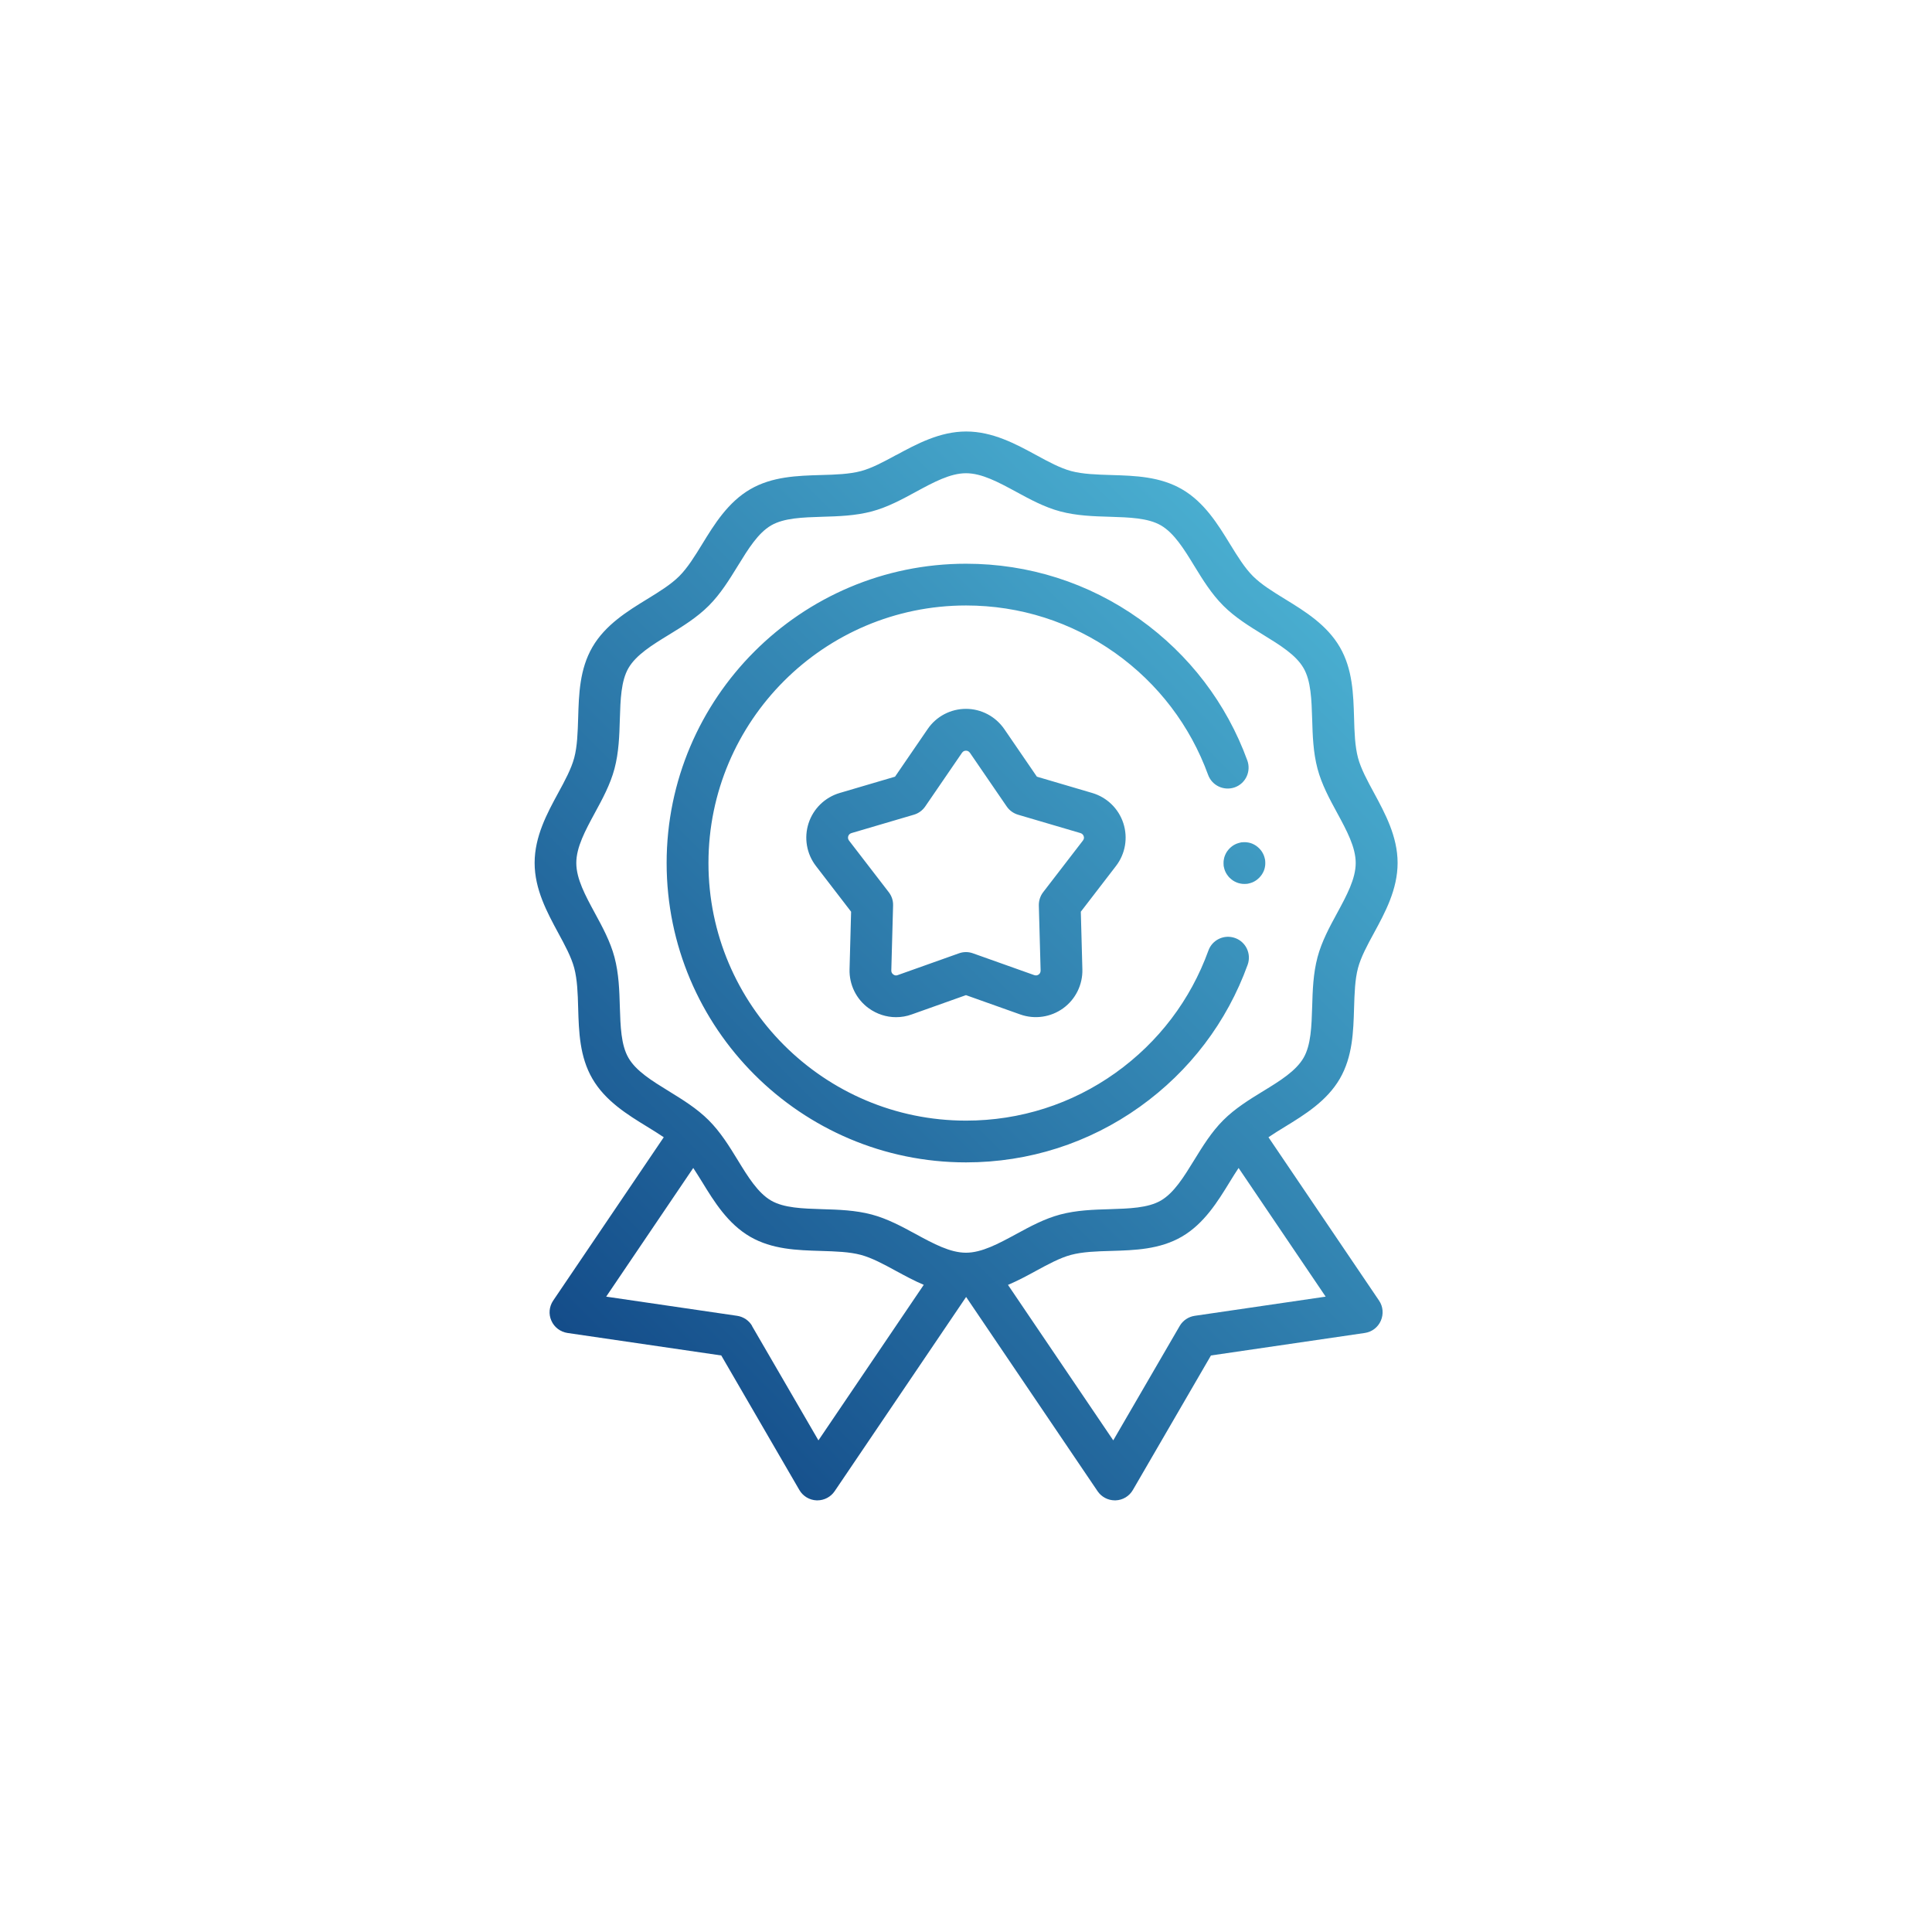 <svg xmlns="http://www.w3.org/2000/svg" xmlns:xlink="http://www.w3.org/1999/xlink" id="Capa_2" data-name="Capa 2" viewBox="0 0 248.95 248.95"><defs><style> .cls-1 { fill: none; } .cls-2 { fill: url(#Degradado_sin_nombre_2); } .cls-3 { clip-path: url(#clippath); } </style><clipPath id="clippath"><path class="cls-1" d="M160.09,108.53c-.09,0-.17.02-.26.04-.17.04-.34.09-.5.15-.16.07-.32.15-.47.25-.07.05-.14.1-.21.16-.07.05-.13.12-.2.18-.06.06-.12.13-.18.2-.06.07-.11.14-.16.21-.1.15-.18.3-.25.47-.07.16-.12.33-.15.5-.02.09-.03.17-.04.26-.01.09-.01.18-.01.27s0,.18.01.26c0,.09.02.17.04.26.03.17.09.34.15.5.07.16.15.32.25.46.05.07.1.14.16.21.05.07.11.14.18.2.06.06.13.12.2.18.07.05.14.11.21.16.15.1.3.18.47.25.16.07.33.12.5.15.09.02.17.03.26.04.09.01.18.01.27.01s.18,0,.26-.01c.09,0,.17-.02.26-.04.17-.03.34-.09.5-.15.16-.07.32-.15.46-.25.07-.05.14-.1.21-.16.07-.06.14-.12.2-.18.06-.06.12-.13.18-.2.06-.07.11-.14.16-.21.1-.15.18-.3.25-.46.07-.16.12-.33.15-.5.02-.09.03-.17.04-.26.01-.09.01-.18.01-.26s0-.18-.01-.27c0-.09-.02-.17-.04-.26-.03-.17-.09-.34-.15-.5-.07-.16-.15-.32-.25-.47-.05-.07-.1-.14-.16-.21-.05-.07-.12-.13-.18-.2-.06-.06-.13-.12-.2-.18-.07-.06-.14-.11-.21-.16-.15-.1-.3-.18-.46-.25-.16-.07-.33-.12-.5-.15-.09-.02-.17-.03-.26-.04-.09,0-.18-.01-.26-.01s-.18,0-.27.01M115.1,125.56c-.12-.09-.26-.25-.25-.51l.23-8.38c.02-.62-.18-1.22-.56-1.71l-5.12-6.65c-.16-.21-.14-.42-.1-.56.05-.14.15-.32.41-.4l8.05-2.37c.59-.17,1.11-.55,1.46-1.06l4.74-6.92c.15-.22.36-.27.51-.27s.35.05.51.27l4.74,6.92c.35.51.86.88,1.46,1.06l8.05,2.37c.26.08.36.26.41.4.05.14.07.35-.1.56l-5.12,6.65c-.38.49-.57,1.1-.56,1.71l.23,8.39c0,.27-.13.43-.25.51-.12.09-.31.17-.57.08l-7.9-2.81c-.58-.21-1.22-.21-1.8,0l-7.9,2.81c-.08.03-.15.04-.21.04-.15,0-.27-.06-.35-.12M119.53,93.95l-4.2,6.13-7.13,2.1c-1.9.56-3.4,2.02-4.01,3.9-.61,1.88-.26,3.94.95,5.51l4.53,5.89-.2,7.43c-.05,1.98.87,3.85,2.47,5.01,1.04.75,2.27,1.15,3.52,1.15.68,0,1.35-.11,2.01-.35l7-2.49,7,2.49c1.86.66,3.93.36,5.53-.8,1.6-1.16,2.52-3.04,2.47-5.01l-.2-7.43,4.53-5.89c1.21-1.57,1.56-3.63.95-5.51-.61-1.88-2.11-3.34-4.01-3.9l-7.13-2.1-4.2-6.13c-1.12-1.63-2.97-2.61-4.94-2.61s-3.83.97-4.94,2.61M85.9,111.2c0,21.27,17.3,38.58,38.58,38.58,8.09,0,15.84-2.48,22.4-7.17,6.42-4.59,11.22-10.91,13.89-18.3.5-1.4-.22-2.94-1.62-3.44-1.4-.5-2.94.22-3.44,1.62-2.3,6.36-6.43,11.8-11.96,15.75-5.64,4.03-12.31,6.16-19.27,6.16-18.3,0-33.19-14.89-33.19-33.19s14.89-33.19,33.19-33.19c6.94,0,13.59,2.12,19.23,6.13,5.52,3.93,9.65,9.35,11.96,15.69.51,1.4,2.05,2.11,3.45,1.61,1.4-.51,2.11-2.05,1.61-3.45-2.68-7.36-7.49-13.66-13.9-18.23-6.55-4.67-14.28-7.13-22.35-7.13-21.27,0-38.58,17.3-38.58,38.58M96.92,170.86c-.41-.71-1.13-1.19-1.94-1.31l-16.87-2.47,11.22-16.58c.38.57.75,1.18,1.14,1.8,1.55,2.53,3.31,5.39,6.19,7.06,2.84,1.64,6.03,1.74,9.12,1.83,1.88.06,3.65.11,5.15.51,1.41.38,2.92,1.19,4.51,2.06,1.13.61,2.32,1.26,3.59,1.8l-13.57,20.04-8.56-14.74ZM129.9,165.56c1.27-.54,2.46-1.18,3.59-1.8,1.6-.87,3.1-1.68,4.51-2.06,1.51-.4,3.28-.46,5.15-.51,3.09-.09,6.28-.19,9.12-1.83,2.88-1.67,4.64-4.53,6.19-7.06.38-.62.76-1.23,1.14-1.8l11.22,16.58-16.87,2.47c-.81.12-1.53.6-1.94,1.31l-8.56,14.74-13.57-20.04ZM118.02,159.03c-1.8-.98-3.66-1.99-5.69-2.53-2.11-.56-4.28-.63-6.38-.69-2.53-.08-4.93-.15-6.59-1.11-1.7-.99-2.97-3.04-4.3-5.22-1.09-1.78-2.22-3.61-3.74-5.13-1.52-1.52-3.36-2.65-5.13-3.74-2.18-1.34-4.23-2.6-5.21-4.3-.96-1.66-1.03-4.06-1.11-6.59-.06-2.1-.13-4.27-.69-6.38-.54-2.03-1.55-3.89-2.53-5.69-1.23-2.27-2.39-4.41-2.39-6.45s1.16-4.18,2.39-6.45c.98-1.8,1.99-3.66,2.53-5.69.56-2.11.63-4.28.69-6.38.08-2.53.15-4.93,1.11-6.59.99-1.7,3.04-2.97,5.22-4.3,1.78-1.09,3.61-2.22,5.13-3.74,1.52-1.52,2.65-3.36,3.74-5.13,1.34-2.18,2.6-4.23,4.3-5.22,1.66-.96,4.06-1.03,6.59-1.11,2.1-.06,4.27-.13,6.38-.69,2.03-.54,3.89-1.55,5.69-2.53,2.27-1.23,4.41-2.39,6.45-2.39s4.18,1.16,6.45,2.39c1.8.98,3.66,1.99,5.69,2.53,2.11.56,4.28.63,6.38.69,2.53.08,4.93.15,6.59,1.11,1.7.99,2.97,3.04,4.3,5.22,1.09,1.78,2.22,3.61,3.74,5.13,1.52,1.52,3.36,2.65,5.13,3.74,2.18,1.34,4.23,2.6,5.21,4.3.96,1.66,1.03,4.06,1.11,6.59.06,2.1.13,4.27.69,6.38.54,2.03,1.55,3.89,2.53,5.69,1.23,2.27,2.39,4.41,2.39,6.45s-1.16,4.18-2.39,6.45c-.98,1.8-1.99,3.66-2.53,5.69-.56,2.11-.63,4.28-.69,6.38-.08,2.53-.15,4.93-1.11,6.59-.99,1.7-3.04,2.97-5.22,4.3-1.78,1.09-3.61,2.22-5.13,3.74-1.52,1.52-2.65,3.36-3.74,5.13-1.34,2.18-2.6,4.23-4.3,5.22-1.66.96-4.06,1.03-6.59,1.11-2.1.06-4.27.13-6.38.69-2.03.54-3.89,1.55-5.69,2.53-2.27,1.23-4.41,2.39-6.45,2.39s-4.18-1.16-6.45-2.39M115.46,58.64c-1.6.87-3.1,1.68-4.51,2.06-1.51.4-3.28.46-5.15.51-3.09.09-6.29.19-9.12,1.83-2.88,1.67-4.64,4.53-6.19,7.06-.97,1.58-1.89,3.07-2.96,4.14-1.07,1.07-2.56,1.99-4.14,2.96-2.53,1.55-5.39,3.31-7.06,6.19-1.64,2.84-1.74,6.03-1.83,9.12-.06,1.88-.11,3.65-.51,5.15-.38,1.41-1.19,2.92-2.06,4.51-1.43,2.63-3.04,5.61-3.04,9.02s1.62,6.39,3.04,9.02c.87,1.6,1.68,3.1,2.06,4.51.4,1.51.46,3.28.51,5.15.09,3.09.19,6.29,1.83,9.12,1.67,2.88,4.53,4.64,7.06,6.19.74.46,1.47.9,2.14,1.36l-14.25,21.05c-.52.77-.61,1.75-.23,2.59.37.85,1.16,1.44,2.07,1.58l19.82,2.9,10.06,17.33c.46.8,1.31,1.31,2.23,1.34.03,0,.06,0,.09,0,.89,0,1.73-.44,2.23-1.18l16.94-25.03,16.94,25.03c.5.74,1.34,1.18,2.23,1.18.03,0,.06,0,.09,0,.93-.03,1.77-.54,2.23-1.34l10.06-17.33,19.82-2.9c.92-.13,1.7-.73,2.07-1.58.37-.85.29-1.83-.23-2.59l-14.25-21.05c.67-.46,1.39-.9,2.14-1.36,2.53-1.55,5.39-3.31,7.06-6.19,1.64-2.84,1.74-6.03,1.83-9.12.06-1.88.11-3.65.51-5.15.38-1.41,1.19-2.92,2.06-4.51,1.43-2.63,3.04-5.61,3.04-9.02s-1.62-6.39-3.04-9.02c-.87-1.6-1.68-3.1-2.06-4.51-.4-1.51-.46-3.28-.51-5.15-.09-3.09-.19-6.29-1.83-9.12-1.67-2.88-4.53-4.64-7.06-6.19-1.58-.97-3.07-1.89-4.14-2.96-1.07-1.07-1.99-2.56-2.96-4.14-1.55-2.53-3.31-5.39-6.19-7.06-2.84-1.64-6.03-1.74-9.12-1.83-1.88-.06-3.65-.11-5.15-.51-1.41-.38-2.92-1.19-4.51-2.06-2.63-1.43-5.61-3.04-9.02-3.04s-6.39,1.62-9.02,3.04"></path></clipPath><linearGradient id="Degradado_sin_nombre_2" data-name="Degradado sin nombre 2" x1="-315.84" y1="718.79" x2="-315.64" y2="718.79" gradientTransform="translate(275569.98 627189.98) scale(872.39 -872.39)" gradientUnits="userSpaceOnUse"><stop offset="0" stop-color="#124987"></stop><stop offset=".1" stop-color="#124987"></stop><stop offset="1" stop-color="#54c1de"></stop></linearGradient></defs><g id="Capa_1-2" data-name="Capa 1"><g class="cls-3"><rect class="cls-2" x="36.46" y="36.46" width="176.03" height="176.03" transform="translate(-51.56 124.48) rotate(-45)"></rect></g></g></svg>